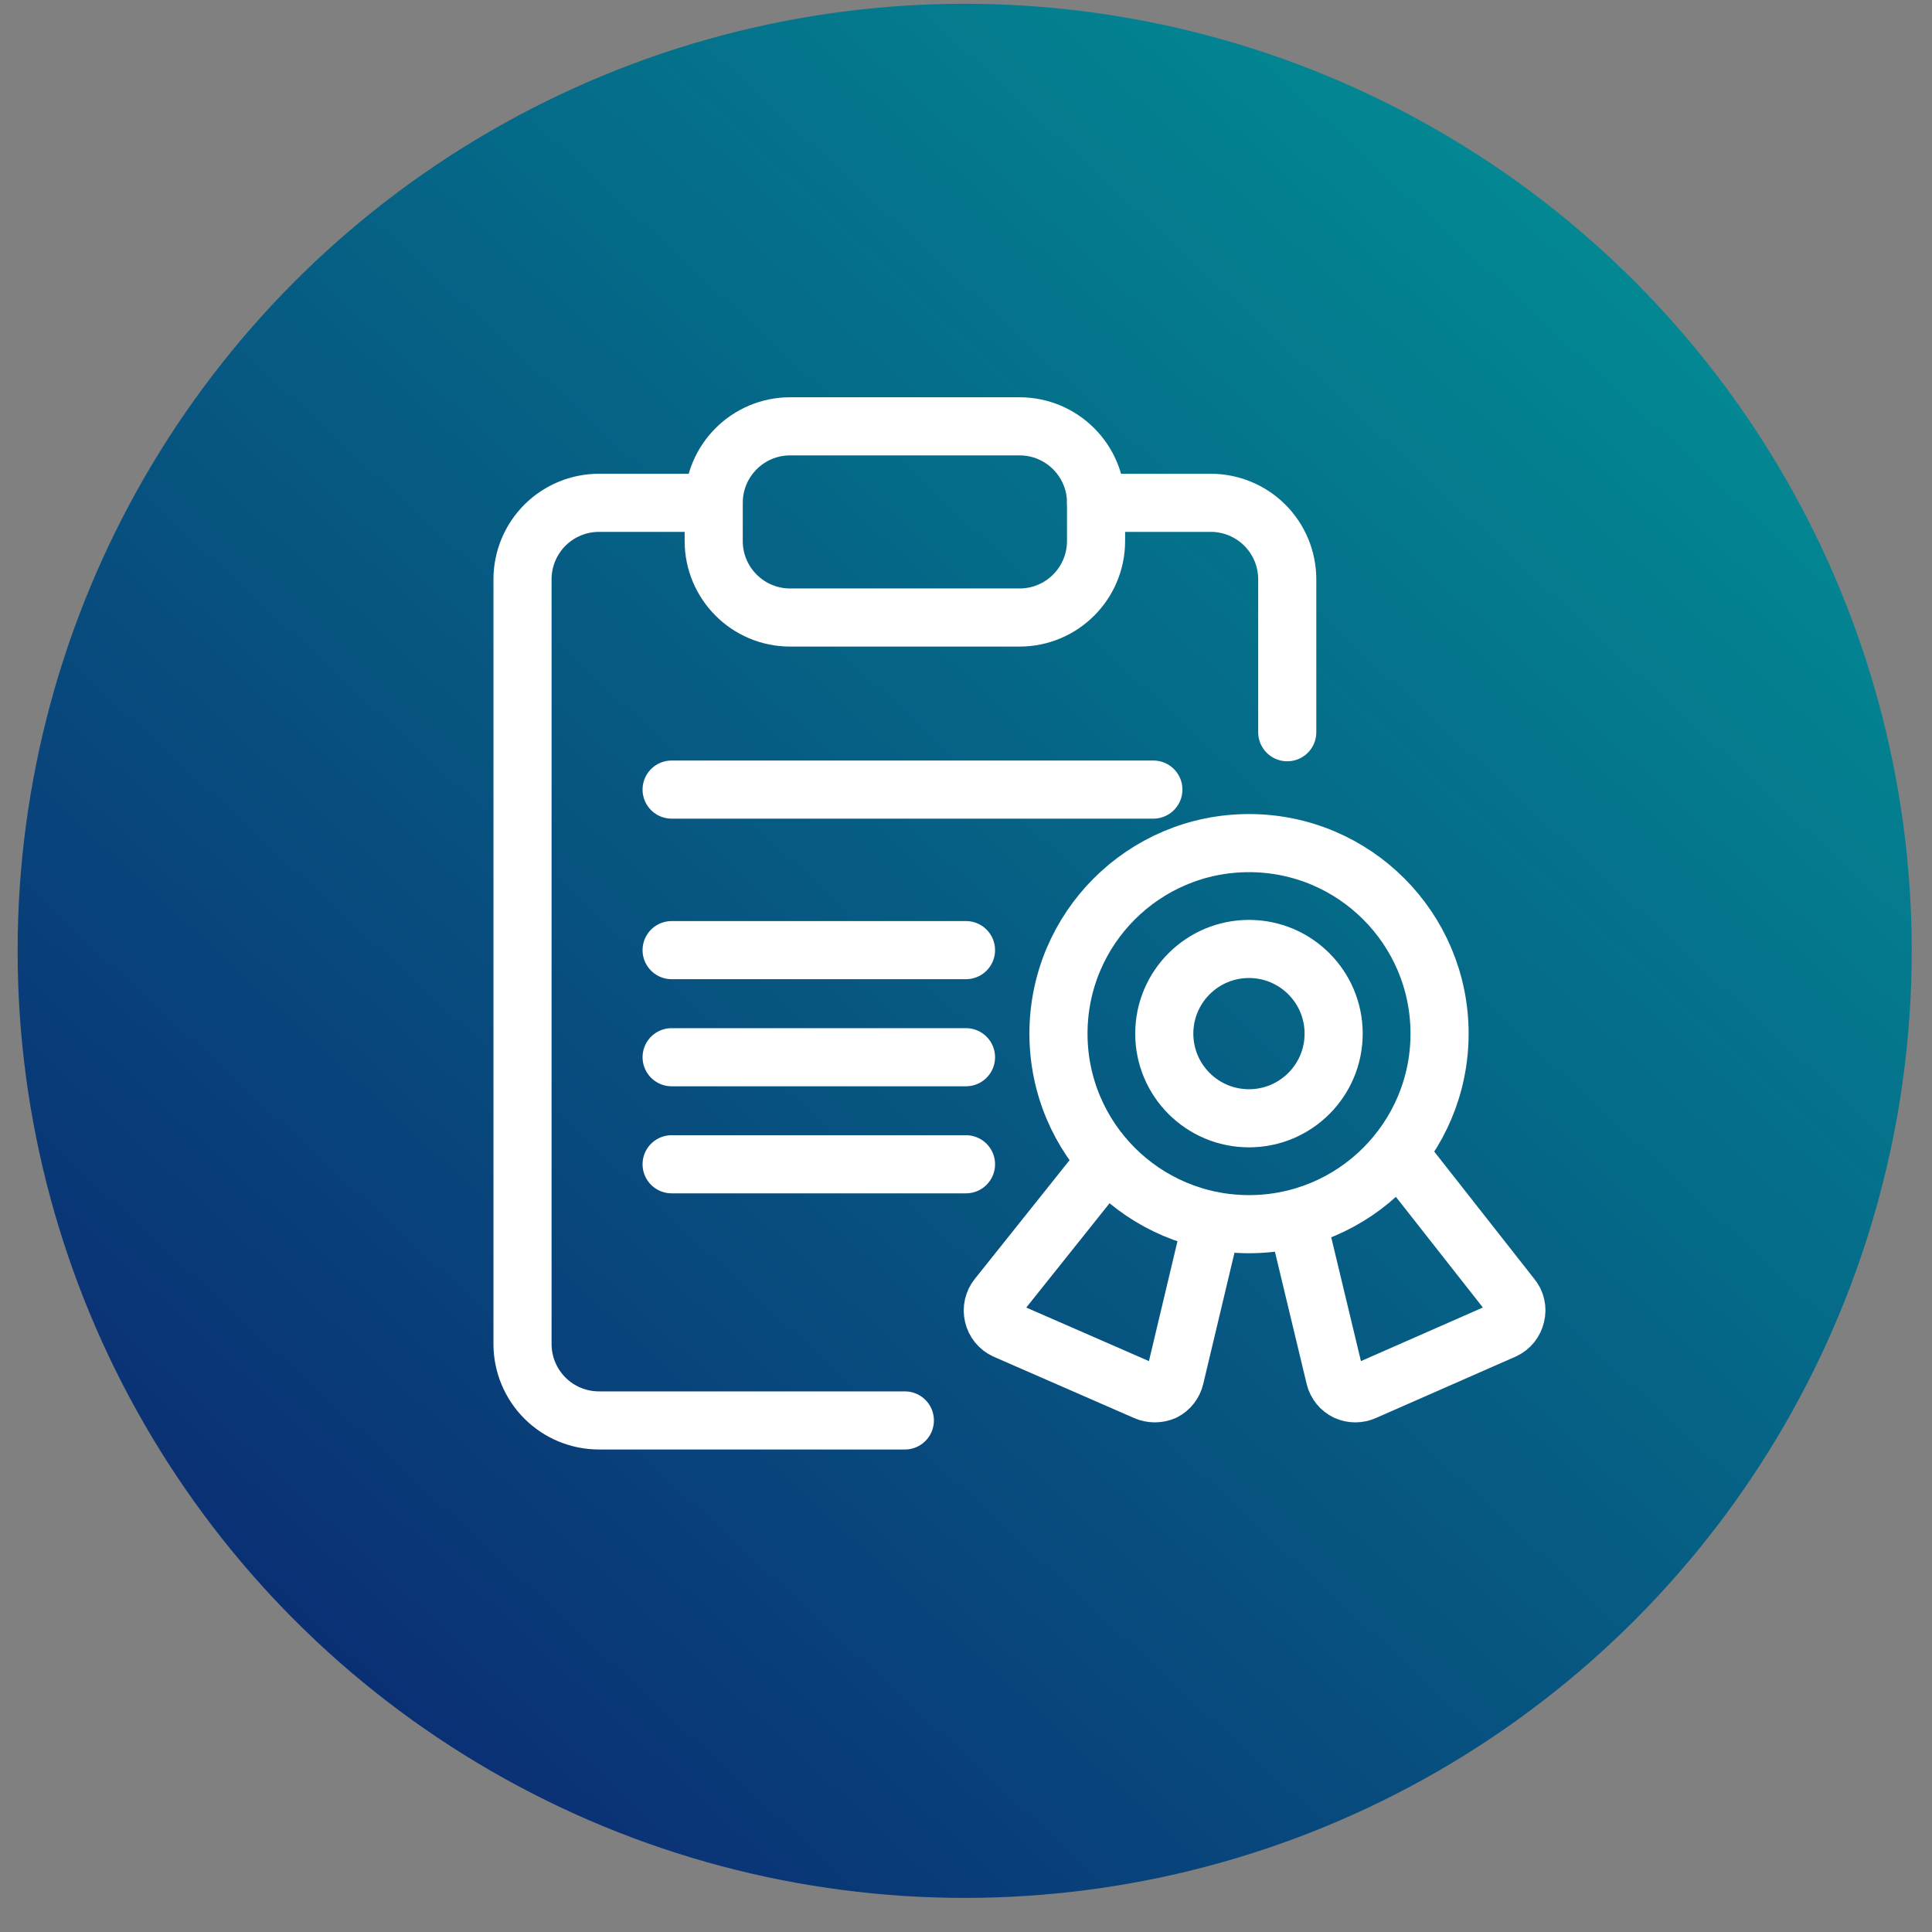 <svg width="51" height="51" viewBox="0 0 51 51" fill="none" xmlns="http://www.w3.org/2000/svg">
<rect x="0" y="0" width="51" height="51" fill="#808080" stroke="none"/>
<circle cx="25.465" cy="25.1" r="25" fill="url(#paint0_linear_800_161156)"/>
<g clip-path="url(#clip0_800_161156)">
<path d="M23.886 37.496H15.812C15.276 37.496 14.763 37.284 14.384 36.905C14.006 36.527 13.793 36.013 13.793 35.478V15.292C13.793 14.756 14.006 14.243 14.384 13.864C14.763 13.486 15.276 13.273 15.812 13.273H18.84" stroke="white" stroke-width="1.534" stroke-linecap="round" stroke-linejoin="round"/>
<path d="M28.934 13.273H31.962C32.497 13.273 33.01 13.486 33.389 13.864C33.767 14.243 33.98 14.756 33.98 15.292V19.329" stroke="white" stroke-width="1.534" stroke-linecap="round" stroke-linejoin="round"/>
<path d="M26.914 11.254H20.858C19.744 11.254 18.84 12.158 18.84 13.273V14.282C18.84 15.397 19.744 16.301 20.858 16.301H26.914C28.029 16.301 28.933 15.397 28.933 14.282V13.273C28.933 12.158 28.029 11.254 26.914 11.254Z" stroke="white" stroke-width="1.534" stroke-linecap="round" stroke-linejoin="round"/>
<path d="M32.971 32.315C35.749 32.315 38.001 30.063 38.001 27.285C38.001 24.508 35.749 22.256 32.971 22.256C30.193 22.256 27.941 24.508 27.941 27.285C27.941 30.063 30.193 32.315 32.971 32.315Z" stroke="white" stroke-width="1.534" stroke-linecap="round" stroke-linejoin="round"/>
<path d="M32.97 29.52C34.204 29.52 35.205 28.52 35.205 27.285C35.205 26.051 34.204 25.05 32.97 25.05C31.735 25.05 30.734 26.051 30.734 27.285C30.734 28.52 31.735 29.52 32.97 29.52Z" stroke="white" stroke-width="1.534" stroke-linecap="round" stroke-linejoin="round"/>
<path d="M31.999 32.226L31.015 36.361C30.996 36.44 30.96 36.513 30.91 36.577C30.86 36.641 30.797 36.693 30.725 36.73C30.649 36.763 30.567 36.78 30.484 36.78C30.402 36.78 30.32 36.763 30.244 36.73L26.533 35.109C26.456 35.073 26.387 35.019 26.333 34.952C26.279 34.885 26.241 34.806 26.222 34.722C26.202 34.638 26.202 34.551 26.221 34.467C26.241 34.383 26.278 34.305 26.332 34.238L29.205 30.639" stroke="white" stroke-width="1.534" stroke-linecap="round" stroke-linejoin="round"/>
<path d="M34.234 32.169L35.24 36.361C35.26 36.441 35.298 36.515 35.35 36.579C35.402 36.643 35.468 36.694 35.542 36.73C35.616 36.763 35.696 36.78 35.777 36.78C35.858 36.78 35.938 36.763 36.011 36.73L39.7 35.109C39.779 35.072 39.848 35.018 39.903 34.95C39.957 34.882 39.995 34.803 40.013 34.718C40.034 34.635 40.035 34.547 40.015 34.464C39.996 34.38 39.957 34.302 39.901 34.237L36.906 30.426" stroke="white" stroke-width="1.534" stroke-linecap="round" stroke-linejoin="round"/>
<path d="M17.729 20.843H30.446" stroke="white" stroke-width="1.534" stroke-linecap="round"/>
<path d="M17.729 25.081H25.5" stroke="white" stroke-width="1.534" stroke-linecap="round"/>
<path d="M17.729 27.908H25.5" stroke="white" stroke-width="1.534" stroke-linecap="round"/>
<path d="M17.729 30.734H25.5" stroke="white" stroke-width="1.534" stroke-linecap="round"/>
</g>
<defs>
<linearGradient id="paint0_linear_800_161156" x1="55.841" y1="-4.201" x2="5.572" y2="50.1" gradientUnits="userSpaceOnUse">
<stop stop-color="#00A69D"/>
<stop offset="1" stop-color="#0B2470"/>
</linearGradient>
<clipPath id="clip0_800_161156">
<rect width="28.261" height="28.261" fill="white" transform="translate(12.783 10.245)"/>
</clipPath>
</defs>
</svg>
